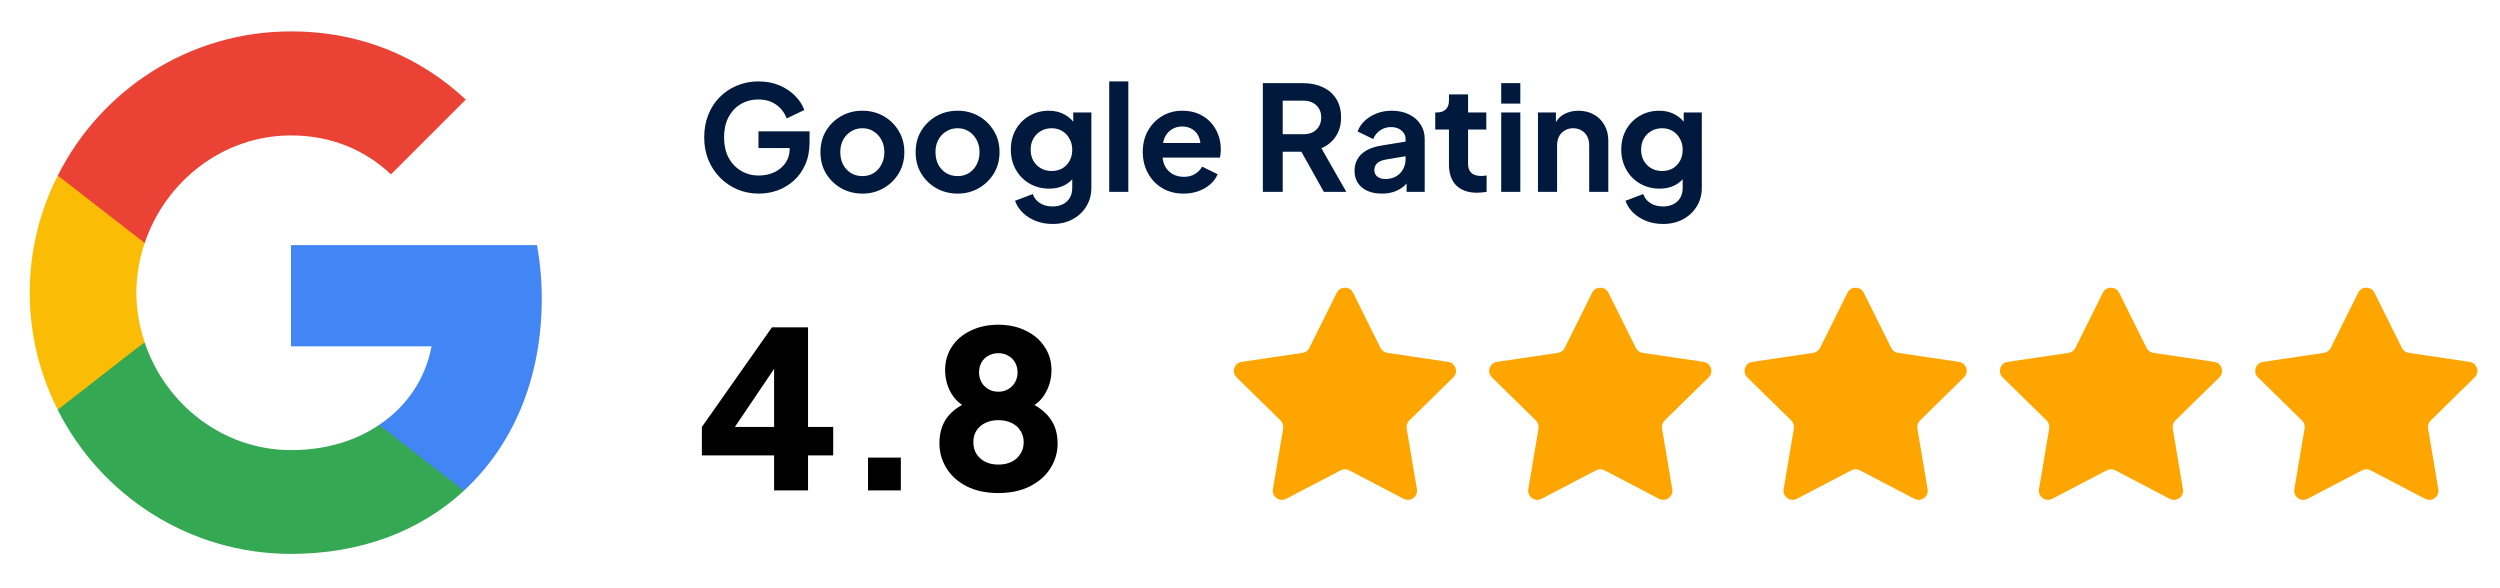 <svg width="217" height="51" viewBox="0 0 217 51" fill="none" xmlns="http://www.w3.org/2000/svg">
<path d="M47.026 25.918C47.026 24.31 46.881 22.764 46.613 21.279H25.257V30.061H37.461C36.925 32.885 35.317 35.276 32.905 36.884V42.594H40.264C44.552 38.636 47.026 32.823 47.026 25.918Z" fill="#4285F4"/>
<path d="M25.259 48.078C31.382 48.078 36.515 46.058 40.267 42.595L32.907 36.885C30.887 38.245 28.31 39.07 25.259 39.07C19.364 39.07 14.355 35.091 12.561 29.731H5.016V35.586C8.748 42.986 16.395 48.078 25.259 48.078Z" fill="#34A853"/>
<path d="M12.558 29.71C12.104 28.35 11.836 26.907 11.836 25.402C11.836 23.897 12.104 22.454 12.558 21.094V15.239H5.013C3.467 18.29 2.581 21.733 2.581 25.402C2.581 29.071 3.467 32.514 5.013 35.565L10.888 30.988L12.558 29.71Z" fill="#FBBC05"/>
<path d="M25.259 11.755C28.599 11.755 31.567 12.909 33.938 15.135L40.431 8.642C36.494 4.973 31.382 2.726 25.259 2.726C16.395 2.726 8.748 7.817 5.016 15.238L12.561 21.093C14.355 15.733 19.364 11.755 25.259 11.755Z" fill="#EA4335"/>
<path d="M65.875 16.805C65.199 16.805 64.574 16.683 64 16.438C63.426 16.193 62.924 15.851 62.493 15.412C62.062 14.973 61.725 14.458 61.48 13.867C61.243 13.276 61.125 12.63 61.125 11.929C61.125 11.228 61.239 10.582 61.467 9.991C61.703 9.392 62.033 8.877 62.455 8.446C62.886 8.007 63.388 7.669 63.962 7.433C64.536 7.188 65.161 7.066 65.837 7.066C66.512 7.066 67.116 7.18 67.648 7.408C68.188 7.636 68.644 7.94 69.016 8.32C69.387 8.691 69.653 9.101 69.814 9.548L68.281 10.283C68.104 9.793 67.804 9.396 67.382 9.092C66.96 8.788 66.445 8.636 65.837 8.636C65.246 8.636 64.722 8.775 64.266 9.054C63.819 9.333 63.468 9.717 63.215 10.207C62.97 10.696 62.848 11.271 62.848 11.929C62.848 12.588 62.974 13.166 63.227 13.664C63.489 14.154 63.848 14.538 64.304 14.817C64.76 15.095 65.284 15.235 65.875 15.235C66.356 15.235 66.799 15.142 67.204 14.956C67.61 14.762 67.935 14.492 68.18 14.146C68.424 13.791 68.547 13.373 68.547 12.892V12.17L69.332 12.854H65.837V11.397H70.269V12.347C70.269 13.073 70.147 13.715 69.902 14.272C69.657 14.829 69.324 15.298 68.902 15.678C68.488 16.05 68.019 16.332 67.496 16.527C66.972 16.712 66.432 16.805 65.875 16.805ZM74.862 16.805C74.187 16.805 73.57 16.649 73.013 16.337C72.464 16.024 72.025 15.598 71.696 15.057C71.375 14.517 71.215 13.901 71.215 13.208C71.215 12.516 71.375 11.9 71.696 11.359C72.025 10.819 72.464 10.392 73.013 10.08C73.562 9.768 74.178 9.611 74.862 9.611C75.538 9.611 76.15 9.768 76.699 10.08C77.247 10.392 77.682 10.819 78.003 11.359C78.332 11.891 78.497 12.508 78.497 13.208C78.497 13.901 78.332 14.517 78.003 15.057C77.674 15.598 77.235 16.024 76.686 16.337C76.137 16.649 75.529 16.805 74.862 16.805ZM74.862 15.286C75.234 15.286 75.559 15.197 75.837 15.02C76.124 14.842 76.348 14.597 76.509 14.285C76.677 13.964 76.762 13.605 76.762 13.208C76.762 12.803 76.677 12.448 76.509 12.145C76.348 11.832 76.124 11.587 75.837 11.41C75.559 11.224 75.234 11.131 74.862 11.131C74.482 11.131 74.149 11.224 73.862 11.41C73.575 11.587 73.347 11.832 73.178 12.145C73.017 12.448 72.937 12.803 72.937 13.208C72.937 13.605 73.017 13.964 73.178 14.285C73.347 14.597 73.575 14.842 73.862 15.02C74.149 15.197 74.482 15.286 74.862 15.286ZM83.124 16.805C82.449 16.805 81.832 16.649 81.275 16.337C80.726 16.024 80.287 15.598 79.958 15.057C79.637 14.517 79.477 13.901 79.477 13.208C79.477 12.516 79.637 11.9 79.958 11.359C80.287 10.819 80.726 10.392 81.275 10.08C81.824 9.768 82.44 9.611 83.124 9.611C83.8 9.611 84.412 9.768 84.961 10.08C85.51 10.392 85.944 10.819 86.265 11.359C86.595 11.891 86.759 12.508 86.759 13.208C86.759 13.901 86.595 14.517 86.265 15.057C85.936 15.598 85.497 16.024 84.948 16.337C84.399 16.649 83.791 16.805 83.124 16.805ZM83.124 15.286C83.496 15.286 83.821 15.197 84.1 15.02C84.387 14.842 84.61 14.597 84.771 14.285C84.94 13.964 85.024 13.605 85.024 13.208C85.024 12.803 84.94 12.448 84.771 12.145C84.61 11.832 84.387 11.587 84.1 11.41C83.821 11.224 83.496 11.131 83.124 11.131C82.744 11.131 82.411 11.224 82.124 11.41C81.837 11.587 81.609 11.832 81.44 12.145C81.279 12.448 81.199 12.803 81.199 13.208C81.199 13.605 81.279 13.964 81.44 14.285C81.609 14.597 81.837 14.842 82.124 15.02C82.411 15.197 82.744 15.286 83.124 15.286ZM91.361 19.44C90.846 19.44 90.369 19.355 89.93 19.186C89.491 19.017 89.111 18.781 88.79 18.477C88.478 18.182 88.25 17.831 88.106 17.426L89.651 16.843C89.753 17.164 89.951 17.422 90.246 17.616C90.55 17.819 90.922 17.92 91.361 17.92C91.699 17.92 91.994 17.857 92.248 17.73C92.509 17.603 92.712 17.418 92.856 17.173C92.999 16.936 93.071 16.649 93.071 16.311V14.741L93.388 15.121C93.151 15.535 92.835 15.847 92.438 16.058C92.041 16.269 91.589 16.375 91.082 16.375C90.441 16.375 89.867 16.227 89.36 15.931C88.853 15.636 88.457 15.231 88.169 14.716C87.882 14.2 87.739 13.622 87.739 12.98C87.739 12.33 87.882 11.752 88.169 11.245C88.457 10.739 88.849 10.342 89.347 10.055C89.845 9.759 90.411 9.611 91.044 9.611C91.559 9.611 92.011 9.721 92.4 9.941C92.796 10.152 93.126 10.46 93.388 10.865L93.159 11.283V9.763H94.73V16.311C94.73 16.911 94.582 17.447 94.287 17.92C94 18.393 93.603 18.764 93.096 19.034C92.598 19.305 92.02 19.44 91.361 19.44ZM91.285 14.842C91.64 14.842 91.948 14.766 92.21 14.614C92.48 14.454 92.691 14.234 92.843 13.956C92.995 13.677 93.071 13.356 93.071 12.993C93.071 12.638 92.991 12.322 92.83 12.043C92.678 11.756 92.467 11.532 92.197 11.372C91.935 11.211 91.631 11.131 91.285 11.131C90.939 11.131 90.626 11.211 90.348 11.372C90.069 11.532 89.85 11.756 89.689 12.043C89.537 12.322 89.461 12.638 89.461 12.993C89.461 13.348 89.537 13.664 89.689 13.943C89.85 14.222 90.065 14.441 90.335 14.601C90.614 14.762 90.93 14.842 91.285 14.842ZM96.28 16.653V7.066H97.939V16.653H96.28ZM102.738 16.805C102.029 16.805 101.408 16.645 100.876 16.324C100.345 16.003 99.931 15.568 99.635 15.02C99.34 14.471 99.192 13.863 99.192 13.196C99.192 12.503 99.34 11.891 99.635 11.359C99.939 10.819 100.349 10.392 100.864 10.08C101.387 9.768 101.97 9.611 102.612 9.611C103.152 9.611 103.625 9.7 104.03 9.877C104.444 10.055 104.794 10.3 105.081 10.612C105.368 10.924 105.588 11.283 105.74 11.688C105.892 12.085 105.968 12.516 105.968 12.98C105.968 13.099 105.959 13.221 105.943 13.348C105.934 13.474 105.913 13.584 105.879 13.677H100.56V12.41H104.942L104.157 13.006C104.233 12.617 104.212 12.271 104.093 11.967C103.984 11.663 103.798 11.422 103.536 11.245C103.283 11.068 102.975 10.979 102.612 10.979C102.265 10.979 101.957 11.068 101.687 11.245C101.417 11.414 101.21 11.667 101.066 12.005C100.931 12.334 100.881 12.736 100.914 13.208C100.881 13.63 100.936 14.006 101.079 14.336C101.231 14.656 101.451 14.905 101.738 15.083C102.033 15.26 102.371 15.349 102.751 15.349C103.131 15.349 103.452 15.269 103.714 15.108C103.984 14.948 104.195 14.732 104.347 14.462L105.689 15.121C105.554 15.45 105.343 15.741 105.056 15.995C104.769 16.248 104.427 16.447 104.03 16.59C103.642 16.733 103.211 16.805 102.738 16.805ZM109.616 16.653V7.218H113.124C113.766 7.218 114.332 7.336 114.821 7.572C115.32 7.8 115.708 8.138 115.987 8.586C116.265 9.025 116.405 9.561 116.405 10.194C116.405 10.844 116.248 11.397 115.936 11.853C115.632 12.309 115.218 12.647 114.695 12.866L116.861 16.653H114.91L112.592 12.512L113.707 13.17H111.339V16.653H109.616ZM111.339 11.65H113.15C113.462 11.65 113.732 11.591 113.96 11.473C114.188 11.347 114.366 11.174 114.492 10.954C114.619 10.734 114.682 10.481 114.682 10.194C114.682 9.898 114.619 9.645 114.492 9.434C114.366 9.215 114.188 9.046 113.96 8.927C113.732 8.801 113.462 8.738 113.15 8.738H111.339V11.65ZM119.94 16.805C119.459 16.805 119.041 16.725 118.686 16.565C118.331 16.404 118.057 16.176 117.863 15.881C117.669 15.577 117.572 15.226 117.572 14.829C117.572 14.45 117.656 14.112 117.825 13.816C117.994 13.512 118.255 13.259 118.61 13.056C118.965 12.854 119.412 12.71 119.953 12.626L122.207 12.258V13.525L120.269 13.854C119.94 13.913 119.695 14.019 119.535 14.171C119.374 14.323 119.294 14.521 119.294 14.766C119.294 15.003 119.383 15.193 119.56 15.336C119.746 15.471 119.974 15.539 120.244 15.539C120.59 15.539 120.894 15.467 121.156 15.323C121.426 15.171 121.633 14.965 121.776 14.703C121.928 14.441 122.004 14.154 122.004 13.842V12.069C122.004 11.773 121.886 11.528 121.65 11.334C121.422 11.131 121.118 11.03 120.738 11.03C120.383 11.03 120.067 11.127 119.788 11.321C119.518 11.507 119.319 11.756 119.193 12.069L117.838 11.41C117.973 11.047 118.184 10.734 118.471 10.473C118.766 10.202 119.112 9.991 119.509 9.839C119.906 9.687 120.337 9.611 120.801 9.611C121.367 9.611 121.865 9.717 122.296 9.928C122.726 10.131 123.06 10.418 123.296 10.789C123.541 11.152 123.664 11.579 123.664 12.069V16.653H122.093V15.475L122.448 15.45C122.27 15.746 122.059 15.995 121.814 16.197C121.57 16.392 121.291 16.544 120.979 16.653C120.666 16.755 120.32 16.805 119.94 16.805ZM128.214 16.729C127.438 16.729 126.834 16.518 126.403 16.096C125.981 15.665 125.77 15.062 125.77 14.285V11.245H124.579V9.763H124.706C125.044 9.763 125.306 9.675 125.491 9.497C125.677 9.32 125.77 9.063 125.77 8.725V8.193H127.429V9.763H129.012V11.245H127.429V14.196C127.429 14.424 127.467 14.618 127.543 14.779C127.628 14.939 127.754 15.062 127.923 15.146C128.1 15.231 128.324 15.273 128.594 15.273C128.653 15.273 128.721 15.269 128.797 15.26C128.881 15.252 128.962 15.243 129.038 15.235V16.653C128.919 16.67 128.784 16.687 128.632 16.704C128.48 16.721 128.341 16.729 128.214 16.729ZM130.305 16.653V9.763H131.964V16.653H130.305ZM130.305 8.991V7.218H131.964V8.991H130.305ZM133.496 16.653V9.763H135.054V11.119L134.927 10.878C135.088 10.464 135.35 10.152 135.713 9.941C136.084 9.721 136.515 9.611 137.005 9.611C137.511 9.611 137.959 9.721 138.347 9.941C138.744 10.16 139.052 10.468 139.272 10.865C139.491 11.254 139.601 11.705 139.601 12.22V16.653H137.942V12.613C137.942 12.309 137.883 12.047 137.765 11.828C137.646 11.608 137.482 11.439 137.271 11.321C137.068 11.195 136.827 11.131 136.549 11.131C136.278 11.131 136.038 11.195 135.827 11.321C135.616 11.439 135.451 11.608 135.333 11.828C135.215 12.047 135.155 12.309 135.155 12.613V16.653H133.496ZM144.348 19.44C143.833 19.44 143.356 19.355 142.916 19.186C142.477 19.017 142.097 18.781 141.777 18.477C141.464 18.182 141.236 17.831 141.093 17.426L142.638 16.843C142.739 17.164 142.938 17.422 143.233 17.616C143.537 17.819 143.909 17.92 144.348 17.92C144.685 17.92 144.981 17.857 145.234 17.73C145.496 17.603 145.699 17.418 145.842 17.173C145.986 16.936 146.057 16.649 146.057 16.311V14.741L146.374 15.121C146.138 15.535 145.821 15.847 145.424 16.058C145.027 16.269 144.576 16.375 144.069 16.375C143.427 16.375 142.853 16.227 142.347 15.931C141.84 15.636 141.443 15.231 141.156 14.716C140.869 14.2 140.725 13.622 140.725 12.98C140.725 12.33 140.869 11.752 141.156 11.245C141.443 10.739 141.836 10.342 142.334 10.055C142.832 9.759 143.398 9.611 144.031 9.611C144.546 9.611 144.998 9.721 145.386 9.941C145.783 10.152 146.112 10.46 146.374 10.865L146.146 11.283V9.763H147.717V16.311C147.717 16.911 147.569 17.447 147.273 17.92C146.986 18.393 146.589 18.764 146.083 19.034C145.585 19.305 145.006 19.44 144.348 19.44ZM144.272 14.842C144.626 14.842 144.934 14.766 145.196 14.614C145.466 14.454 145.677 14.234 145.829 13.956C145.981 13.677 146.057 13.356 146.057 12.993C146.057 12.638 145.977 12.322 145.817 12.043C145.665 11.756 145.454 11.532 145.184 11.372C144.922 11.211 144.618 11.131 144.272 11.131C143.925 11.131 143.613 11.211 143.334 11.372C143.056 11.532 142.836 11.756 142.676 12.043C142.524 12.322 142.448 12.638 142.448 12.993C142.448 13.348 142.524 13.664 142.676 13.943C142.836 14.222 143.052 14.441 143.322 14.601C143.6 14.762 143.917 14.842 144.272 14.842Z" fill="#00193D"/>
<path d="M67.192 42.568V39.529H60.923V37.059L67.002 28.415H70.137V37.059H72.321V39.529H70.137V42.568H67.192ZM63.069 38.123L62.519 37.059H67.192V30.695L67.933 30.923L63.069 38.123ZM75.344 42.568V39.719H78.194V42.568H75.344ZM86.652 42.796C85.588 42.796 84.67 42.6 83.897 42.207C83.137 41.815 82.555 41.289 82.149 40.631C81.744 39.972 81.541 39.256 81.541 38.484C81.541 37.559 81.782 36.787 82.263 36.166C82.757 35.545 83.479 35.077 84.429 34.76L84.239 35.482C83.568 35.279 83.03 34.861 82.624 34.228C82.232 33.595 82.035 32.892 82.035 32.12C82.035 31.36 82.232 30.682 82.624 30.087C83.017 29.491 83.561 29.029 84.258 28.7C84.955 28.358 85.753 28.187 86.652 28.187C87.551 28.187 88.343 28.358 89.027 28.7C89.723 29.029 90.268 29.491 90.66 30.087C91.066 30.682 91.268 31.36 91.268 32.12C91.268 32.892 91.072 33.595 90.679 34.228C90.287 34.861 89.749 35.286 89.065 35.501L88.894 34.741C89.844 35.096 90.565 35.583 91.059 36.204C91.553 36.812 91.8 37.578 91.8 38.503C91.8 39.275 91.591 39.991 91.173 40.65C90.768 41.295 90.179 41.815 89.407 42.207C88.634 42.6 87.716 42.796 86.652 42.796ZM86.652 40.327C87.095 40.327 87.481 40.244 87.811 40.08C88.14 39.915 88.393 39.687 88.571 39.396C88.761 39.104 88.856 38.769 88.856 38.389C88.856 37.996 88.761 37.66 88.571 37.382C88.393 37.091 88.14 36.869 87.811 36.717C87.481 36.552 87.095 36.47 86.652 36.47C86.221 36.47 85.841 36.552 85.512 36.717C85.195 36.869 84.942 37.091 84.752 37.382C84.575 37.66 84.486 37.996 84.486 38.389C84.486 38.769 84.575 39.104 84.752 39.396C84.942 39.687 85.195 39.915 85.512 40.08C85.841 40.244 86.221 40.327 86.652 40.327ZM86.652 34C86.994 34 87.285 33.924 87.526 33.772C87.779 33.62 87.975 33.418 88.115 33.164C88.254 32.911 88.324 32.632 88.324 32.328C88.324 32.012 88.254 31.727 88.115 31.474C87.975 31.22 87.779 31.024 87.526 30.885C87.285 30.733 86.994 30.657 86.652 30.657C86.323 30.657 86.031 30.733 85.778 30.885C85.525 31.024 85.328 31.22 85.189 31.474C85.05 31.727 84.98 32.012 84.98 32.328C84.98 32.632 85.05 32.911 85.189 33.164C85.328 33.418 85.525 33.62 85.778 33.772C86.031 33.924 86.323 34 86.652 34Z" fill="black"/>
<path d="M116.031 25.413C116.322 24.827 117.158 24.827 117.449 25.413L119.826 30.197C119.941 30.429 120.163 30.59 120.419 30.628L125.704 31.411C126.351 31.506 126.609 32.301 126.142 32.759L122.326 36.498C122.141 36.679 122.057 36.94 122.1 37.195L122.989 42.463C123.098 43.108 122.422 43.599 121.842 43.297L117.107 40.823C116.877 40.703 116.603 40.703 116.374 40.823L111.638 43.297C111.059 43.599 110.382 43.108 110.491 42.463L111.38 37.195C111.423 36.94 111.339 36.679 111.154 36.498L107.338 32.759C106.871 32.301 107.129 31.506 107.776 31.411L113.061 30.628C113.317 30.59 113.539 30.429 113.654 30.197L116.031 25.413Z" fill="#FEA500"/>
<path d="M138.196 25.413C138.487 24.827 139.322 24.827 139.613 25.413L141.99 30.197C142.106 30.429 142.327 30.59 142.583 30.628L147.868 31.411C148.515 31.506 148.773 32.301 148.306 32.759L144.491 36.498C144.306 36.679 144.221 36.94 144.264 37.195L145.153 42.463C145.262 43.108 144.586 43.599 144.006 43.297L139.271 40.823C139.041 40.703 138.768 40.703 138.538 40.823L133.803 43.297C133.223 43.599 132.547 43.108 132.656 42.463L133.545 37.195C133.588 36.94 133.503 36.679 133.318 36.498L129.503 32.759C129.035 32.301 129.294 31.506 129.941 31.411L135.225 30.628C135.482 30.59 135.703 30.429 135.818 30.197L138.196 25.413Z" fill="#FEA500"/>
<path d="M160.36 25.413C160.651 24.827 161.487 24.827 161.778 25.413L164.155 30.197C164.27 30.429 164.491 30.59 164.748 30.628L170.032 31.411C170.68 31.506 170.938 32.301 170.471 32.759L166.655 36.498C166.47 36.679 166.385 36.94 166.428 37.195L167.318 42.463C167.426 43.108 166.75 43.599 166.17 43.297L161.435 40.823C161.206 40.703 160.932 40.703 160.702 40.823L155.967 43.297C155.387 43.599 154.711 43.108 154.82 42.463L155.709 37.195C155.752 36.94 155.667 36.679 155.482 36.498L151.667 32.759C151.2 32.301 151.458 31.506 152.105 31.411L157.39 30.628C157.646 30.59 157.867 30.429 157.983 30.197L160.36 25.413Z" fill="#FEA500"/>
<path d="M182.524 25.413C182.815 24.827 183.651 24.827 183.942 25.413L186.319 30.197C186.434 30.429 186.656 30.59 186.912 30.628L192.197 31.411C192.844 31.506 193.102 32.301 192.635 32.759L188.819 36.498C188.634 36.679 188.55 36.94 188.593 37.195L189.482 42.463C189.591 43.108 188.915 43.599 188.335 43.297L183.6 40.823C183.37 40.703 183.096 40.703 182.867 40.823L178.131 43.297C177.551 43.599 176.875 43.108 176.984 42.463L177.873 37.195C177.916 36.94 177.832 36.679 177.647 36.498L173.831 32.759C173.364 32.301 173.622 31.506 174.269 31.411L179.554 30.628C179.81 30.59 180.032 30.429 180.147 30.197L182.524 25.413Z" fill="#FEA500"/>
<path d="M204.688 25.413C204.98 24.827 205.815 24.827 206.106 25.413L208.483 30.197C208.599 30.429 208.82 30.59 209.076 30.628L214.361 31.411C215.008 31.506 215.266 32.301 214.799 32.759L210.984 36.498C210.799 36.679 210.714 36.94 210.757 37.195L211.646 42.463C211.755 43.108 211.079 43.599 210.499 43.297L205.764 40.823C205.534 40.703 205.26 40.703 205.031 40.823L200.296 43.297C199.716 43.599 199.04 43.108 199.149 42.463L200.038 37.195C200.081 36.94 199.996 36.679 199.811 36.498L195.995 32.759C195.528 32.301 195.787 31.506 196.434 31.411L201.718 30.628C201.975 30.59 202.196 30.429 202.311 30.197L204.688 25.413Z" fill="#FEA500"/>
</svg>
